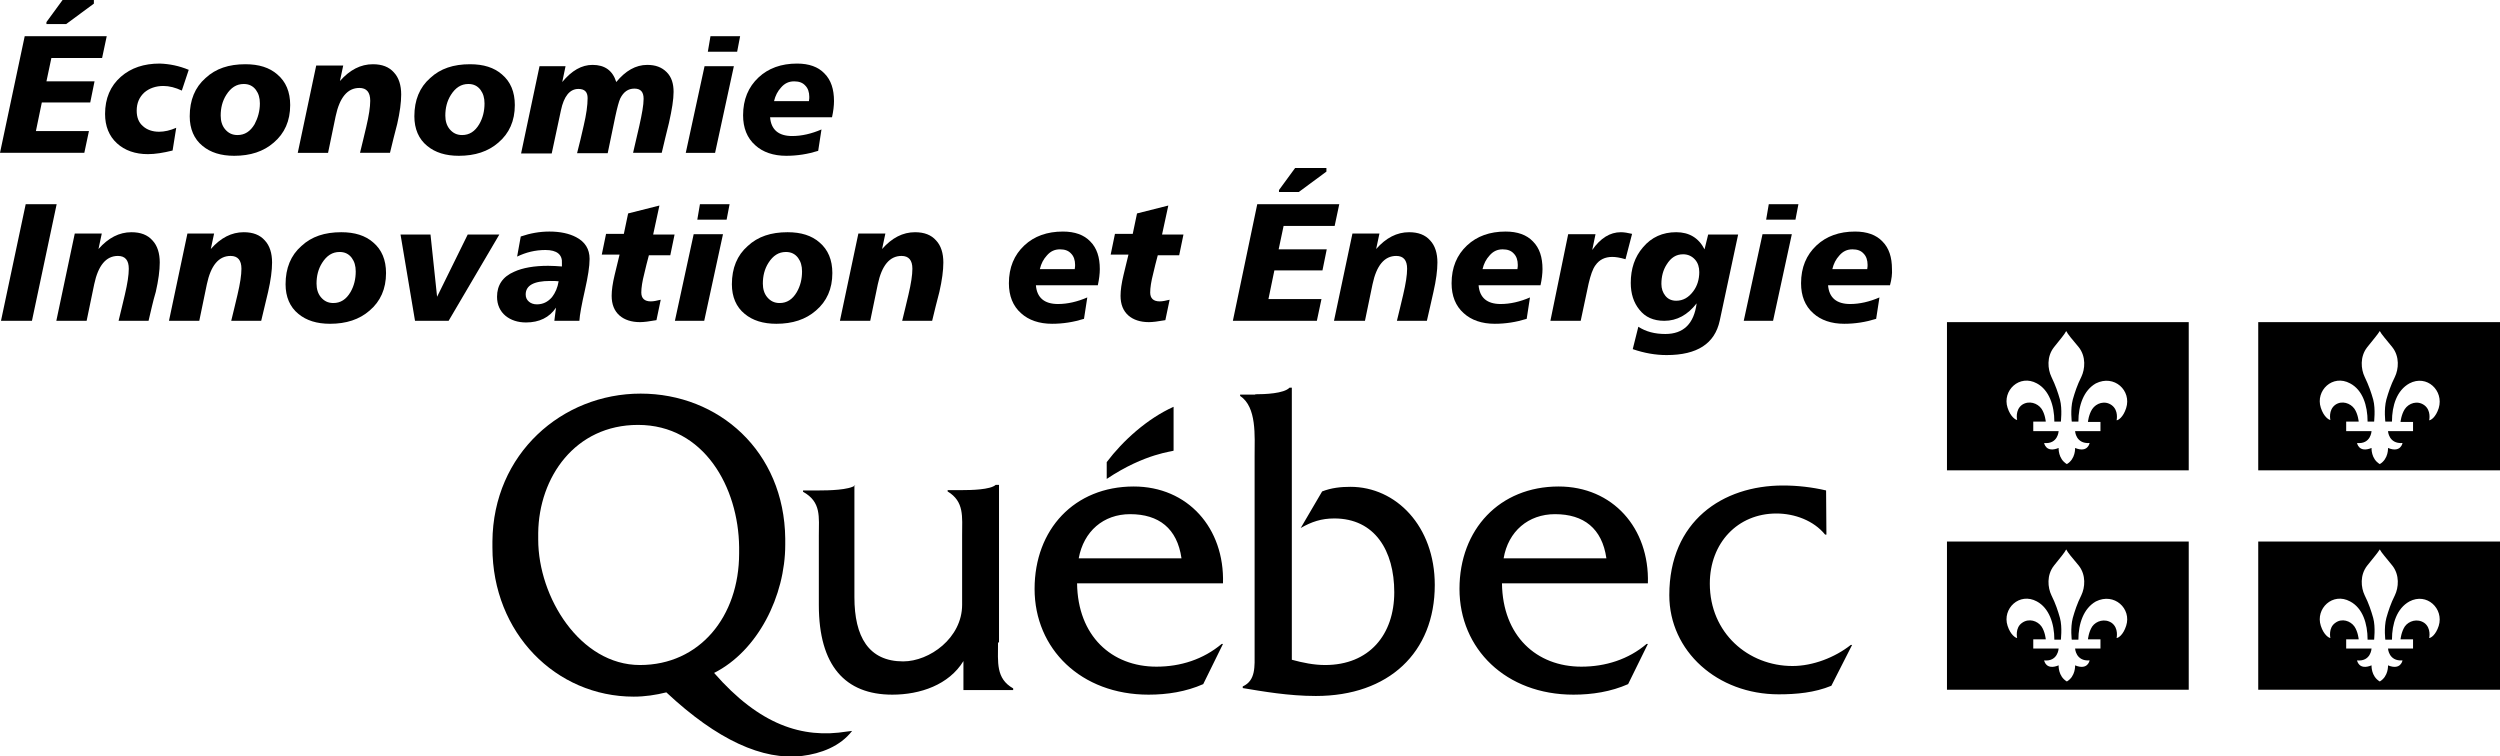 <?xml version="1.0" encoding="utf-8"?>
<!-- Generator: Adobe Illustrator 26.0.1, SVG Export Plug-In . SVG Version: 6.00 Build 0)  -->
<svg version="1.1" id="Calque_principal" xmlns="http://www.w3.org/2000/svg" xmlns:xlink="http://www.w3.org/1999/xlink" x="0px"
	 y="0px" viewBox="0 0 759 229.6" style="enable-background:new 0 0 759 229.6;" xml:space="preserve">
<g>
	<path d="M7.5,11h24.9l-1.4,6.6H15.6l-1.5,7.1h14.6l-1.3,6.4H12.7l-1.8,8.7h16.1l-1.4,6.6H0L7.5,11z M14.1,6.7L19,0h9.5v1.1
		l-8.4,6.2h-6V6.7z"/>
	<path d="M57.3,21.2l-2.1,6.3c-1.9-0.9-3.8-1.4-5.6-1.4c-2.3,0-4.3,0.7-5.8,2c-1.5,1.4-2.3,3.2-2.3,5.5c0,2,0.6,3.6,1.9,4.7
		c1.2,1.1,2.9,1.7,4.9,1.7c1.6,0,3.4-0.4,5.2-1.2l-1.1,6.9c-2.8,0.7-5.3,1.1-7.5,1.1c-3.8,0-7-1.1-9.4-3.3c-2.4-2.2-3.6-5.2-3.6-8.9
		c0-4.7,1.6-8.5,4.8-11.3c3.1-2.7,7-4,11.8-4C51.5,19.4,54.4,20,57.3,21.2z"/>
	<path d="M74.5,19.5c4.1,0,7.3,1,9.7,3.1c2.6,2.2,3.9,5.3,3.9,9.3c0,4.8-1.7,8.6-5,11.4c-3.1,2.7-7.1,4-12,4c-4,0-7.2-1-9.6-3
		c-2.6-2.1-3.9-5.2-3.9-9c0-4.9,1.6-8.8,4.8-11.6C65.5,20.8,69.5,19.5,74.5,19.5z M78.9,31.4c0-1.7-0.4-3-1.2-4.1
		c-0.9-1.2-2.1-1.8-3.7-1.8c-2.2,0-3.9,1.1-5.3,3.3c-1.2,1.9-1.7,4-1.7,6.3c0,1.6,0.4,3,1.3,4.1c1,1.2,2.2,1.8,3.8,1.8
		c2.2,0,3.9-1.1,5.2-3.3C78.3,35.8,78.9,33.7,78.9,31.4z"/>
	<path d="M118.4,46.4h-9.1c0.6-2.6,1.3-5.2,1.9-7.9c0.8-3.4,1.2-6,1.2-7.9c0-2.6-1.1-3.9-3.3-3.9c-3.6,0-6,2.9-7.2,8.6l-2.3,11.1
		h-9.2l5.6-26.5h8.2l-1,4.7c3-3.4,6.3-5.1,10-5.1c2.8,0,4.9,0.8,6.4,2.5c1.5,1.6,2.2,3.9,2.2,6.7c0,2.4-0.4,5.4-1.2,8.9
		C119.8,40.6,119.1,43.5,118.4,46.4z"/>
	<path d="M142.7,19.5c4.1,0,7.3,1,9.7,3.1c2.6,2.2,3.9,5.3,3.9,9.3c0,4.8-1.7,8.6-5,11.4c-3.1,2.7-7.1,4-12,4c-4,0-7.2-1-9.6-3
		c-2.6-2.1-3.9-5.2-3.9-9c0-4.9,1.6-8.8,4.8-11.6C133.7,20.8,137.7,19.5,142.7,19.5z M147.1,31.4c0-1.7-0.4-3-1.2-4.1
		c-0.9-1.2-2.1-1.8-3.7-1.8c-2.2,0-3.9,1.1-5.3,3.3c-1.2,1.9-1.7,4-1.7,6.3c0,1.6,0.4,3,1.3,4.1c1,1.2,2.2,1.8,3.8,1.8
		c2.2,0,3.9-1.1,5.2-3.3C146.6,35.8,147.1,33.7,147.1,31.4z"/>
	<path d="M200.9,46.4h-8.7c0.6-2.7,1.3-5.5,1.9-8.2c0.8-3.6,1.3-6.3,1.3-8.2c0-2.1-0.9-3.1-2.8-3.1c-1.9,0-3.3,1-4.3,3
		c-0.4,0.9-0.9,2.7-1.5,5.5l-2.3,11.1h-9.3c0.7-2.8,1.4-5.5,2-8.3c0.8-3.4,1.2-6.2,1.2-8.4c0-1.9-0.9-2.8-2.8-2.8
		c-2.6,0-4.4,2.2-5.3,6.5l-2.8,13.1h-9.3l5.6-26.5h7.9l-1,4.8c2.9-3.5,5.9-5.2,9.2-5.2c3.7,0,6.1,1.7,7.2,5.2
		c2.8-3.4,5.9-5.2,9.4-5.2c2.5,0,4.4,0.7,5.9,2.2s2.1,3.5,2.1,6c0,2.3-0.5,5.4-1.4,9.4C202.4,40.2,201.6,43.3,200.9,46.4z"/>
	<path d="M213.9,20.1h8.9l-5.7,26.3h-8.9L213.9,20.1z M215.7,11h9l-0.9,4.7h-8.9L215.7,11z"/>
	<path d="M252.6,35.6h-18.8c0.3,3.8,2.6,5.7,6.7,5.7c2.9,0,5.9-0.7,8.9-2l-1,6.5c-3.2,1-6.4,1.5-9.7,1.5c-3.9,0-7.1-1.1-9.4-3.2
		c-2.5-2.2-3.7-5.3-3.7-9.1c0-4.8,1.6-8.6,4.7-11.5c3-2.8,6.9-4.2,11.7-4.2c3.6,0,6.4,1,8.3,3c2,2,2.9,4.8,2.9,8.4
		C253.2,32.1,253,33.8,252.6,35.6z M245.6,30.6c0.1-0.5,0.1-0.9,0.1-1.2c0-1.4-0.4-2.6-1.2-3.4c-0.8-0.9-1.9-1.3-3.4-1.3
		c-1.6,0-2.9,0.6-4,1.9c-1,1.1-1.7,2.4-2.1,4.1H245.6z"/>
	<path d="M7.8,62h9.4L9.7,97.4H0.3L7.8,62z"/>
	<path d="M45.1,97.4H36c0.6-2.6,1.3-5.2,1.9-7.9c0.8-3.4,1.2-6,1.2-7.9c0-2.6-1.1-3.9-3.3-3.9c-3.6,0-6,2.9-7.2,8.6l-2.3,11.1h-9.2
		l5.6-26.5h8.2l-1,4.7c3-3.4,6.3-5.1,10-5.1c2.8,0,4.9,0.8,6.4,2.5c1.5,1.6,2.2,3.9,2.2,6.7c0,2.4-0.4,5.4-1.2,8.9
		C46.4,91.6,45.8,94.5,45.1,97.4z"/>
	<path d="M79.3,97.4h-9.1c0.6-2.6,1.3-5.2,1.9-7.9c0.8-3.4,1.2-6,1.2-7.9c0-2.6-1.1-3.9-3.3-3.9c-3.6,0-6,2.9-7.2,8.6l-2.3,11.1
		h-9.2l5.6-26.5H65l-1,4.7c3-3.4,6.3-5.1,10-5.1c2.8,0,4.9,0.8,6.4,2.5c1.5,1.6,2.2,3.9,2.2,6.7c0,2.4-0.4,5.4-1.2,8.9
		C80.7,91.6,80,94.5,79.3,97.4z"/>
	<path d="M103.6,70.5c4.1,0,7.3,1,9.7,3.1c2.6,2.2,3.9,5.3,3.9,9.3c0,4.8-1.7,8.6-5,11.4c-3.1,2.7-7.1,4-12,4c-4,0-7.2-1-9.6-3
		c-2.6-2.1-3.9-5.2-3.9-9c0-4.9,1.6-8.8,4.8-11.6C94.6,71.8,98.6,70.5,103.6,70.5z M108,82.4c0-1.7-0.4-3-1.2-4.1
		c-0.9-1.2-2.1-1.8-3.7-1.8c-2.2,0-3.9,1.1-5.3,3.3c-1.2,1.9-1.7,4-1.7,6.3c0,1.6,0.4,3,1.3,4.1c1,1.2,2.2,1.8,3.8,1.8
		c2.2,0,3.9-1.1,5.2-3.3C107.5,86.8,108,84.7,108,82.4z"/>
	<path d="M121.6,71.2h9.1l2,18.9l9.3-18.9h9.6l-15.4,26.2H126L121.6,71.2z"/>
	<path d="M175.9,97.4h-7.6l0.5-4c-2,3-5.1,4.5-9.1,4.5c-2.5,0-4.6-0.7-6.2-2c-1.7-1.4-2.6-3.4-2.6-5.8c0-3.5,1.7-6.1,5.2-7.6
		c2.6-1.2,6.1-1.8,10.3-1.8c1.4,0,2.8,0.1,4.2,0.2V80c0.2-2.7-1.5-4.1-5-4.1c-3.1,0-5.9,0.7-8.6,2l1.1-6.1c2.9-1,5.8-1.5,8.7-1.5
		c3.3,0,6,0.6,8.1,1.7c2.7,1.4,4.1,3.6,4.1,6.6c0,2.3-0.5,5.4-1.4,9.4C176.6,92.4,176,95.6,175.9,97.4z M169.6,85.4
		c-0.6-0.1-1.5-0.1-2.6-0.1c-5,0-7.4,1.4-7.4,4.1c0,0.9,0.3,1.6,1,2.2c0.6,0.5,1.4,0.8,2.4,0.8c1.8,0,3.3-0.7,4.6-2.2
		C168.6,88.9,169.3,87.3,169.6,85.4z"/>
	<path d="M200.2,62.4l-1.9,8.8h6.5l-1.3,6.3H197c-0.5,1.9-1,3.8-1.4,5.6c-0.6,2.3-0.9,4.3-0.9,5.7c0,1.8,1,2.7,2.9,2.7
		c0.8,0,1.8-0.2,3-0.5l-1.3,6.2c-2.2,0.4-3.9,0.6-5,0.6c-2.6,0-4.7-0.7-6.2-2c-1.6-1.4-2.4-3.4-2.4-6c0-1.7,0.3-3.8,0.9-6.3
		c0.5-2.1,1-4.1,1.5-6.2h-5.4l1.3-6.3h5.4l1.3-6.2L200.2,62.4z"/>
	<path d="M210.6,71.1h8.9l-5.7,26.3h-8.9L210.6,71.1z M212.5,62h9l-0.9,4.7h-8.9L212.5,62z"/>
	<path d="M239.1,70.5c4.1,0,7.3,1,9.7,3.1c2.6,2.2,3.9,5.3,3.9,9.3c0,4.8-1.7,8.6-5,11.4c-3.1,2.7-7.1,4-12,4c-4,0-7.2-1-9.6-3
		c-2.6-2.1-3.9-5.2-3.9-9c0-4.9,1.6-8.8,4.8-11.6C230.1,71.8,234.1,70.5,239.1,70.5z M243.5,82.4c0-1.7-0.4-3-1.2-4.1
		c-0.9-1.2-2.1-1.8-3.7-1.8c-2.2,0-3.9,1.1-5.3,3.3c-1.2,1.9-1.7,4-1.7,6.3c0,1.6,0.4,3,1.3,4.1c1,1.2,2.2,1.8,3.8,1.8
		c2.2,0,3.9-1.1,5.2-3.3C243,86.8,243.5,84.7,243.5,82.4z"/>
	<path d="M283,97.4h-9.1c0.6-2.6,1.3-5.2,1.9-7.9c0.8-3.4,1.2-6,1.2-7.9c0-2.6-1.1-3.9-3.3-3.9c-3.6,0-6,2.9-7.2,8.6l-2.3,11.1h-9.2
		l5.6-26.5h8.2l-1,4.7c3-3.4,6.3-5.1,10-5.1c2.8,0,4.9,0.8,6.4,2.5c1.5,1.6,2.2,3.9,2.2,6.7c0,2.4-0.4,5.4-1.2,8.9
		C284.4,91.6,283.7,94.5,283,97.4z"/>
	<path d="M333.3,86.6h-18.8c0.3,3.8,2.6,5.7,6.7,5.7c2.9,0,5.9-0.7,8.9-2l-1,6.5c-3.2,1-6.4,1.5-9.7,1.5c-3.9,0-7.1-1.1-9.4-3.2
		c-2.5-2.2-3.7-5.3-3.7-9.1c0-4.8,1.6-8.6,4.7-11.5c3-2.8,6.9-4.2,11.7-4.2c3.6,0,6.4,1,8.3,3c2,2,2.9,4.8,2.9,8.4
		C333.9,83.1,333.7,84.8,333.3,86.6z M326.3,81.6c0.1-0.5,0.1-0.9,0.1-1.2c0-1.4-0.4-2.6-1.2-3.4c-0.8-0.9-1.9-1.3-3.4-1.3
		c-1.6,0-2.9,0.6-4,1.9c-1,1.1-1.7,2.4-2.1,4.1H326.3z"/>
	<path d="M354.7,62.4l-1.9,8.8h6.5l-1.3,6.3h-6.5c-0.5,1.9-1,3.8-1.4,5.6c-0.6,2.3-0.9,4.3-0.9,5.7c0,1.8,1,2.7,2.9,2.7
		c0.8,0,1.8-0.2,3-0.5l-1.3,6.2c-2.2,0.4-3.9,0.6-5,0.6c-2.6,0-4.7-0.7-6.2-2c-1.6-1.4-2.4-3.4-2.4-6c0-1.7,0.3-3.8,0.9-6.3
		c0.5-2.1,1-4.1,1.5-6.2h-5.4l1.3-6.3h5.4l1.3-6.2L354.7,62.4z"/>
	<path d="M381.7,62h24.9l-1.4,6.6h-15.5l-1.5,7.1h14.6l-1.3,6.4h-14.6l-1.8,8.7h16.1l-1.4,6.6h-25.5L381.7,62z M388.3,57.7l4.9-6.7
		h9.5v1.1l-8.4,6.2h-6V57.7z"/>
	<path d="M433.2,97.4h-9.1c0.6-2.6,1.3-5.2,1.9-7.9c0.8-3.4,1.2-6,1.2-7.9c0-2.6-1.1-3.9-3.3-3.9c-3.6,0-6,2.9-7.2,8.6l-2.3,11.1
		H405l5.6-26.5h8.2l-1,4.7c3-3.4,6.3-5.1,10-5.1c2.8,0,4.9,0.8,6.4,2.5c1.5,1.6,2.2,3.9,2.2,6.7c0,2.4-0.4,5.4-1.2,8.9
		C434.5,91.6,433.9,94.5,433.2,97.4z"/>
	<path d="M467.7,86.6h-18.8c0.3,3.8,2.6,5.7,6.7,5.7c2.9,0,5.9-0.7,8.9-2l-1,6.5c-3.2,1-6.4,1.5-9.7,1.5c-3.9,0-7.1-1.1-9.4-3.2
		c-2.5-2.2-3.7-5.3-3.7-9.1c0-4.8,1.6-8.6,4.7-11.5c3-2.8,6.9-4.2,11.7-4.2c3.6,0,6.4,1,8.3,3c2,2,2.9,4.8,2.9,8.4
		C468.3,83.1,468.1,84.8,467.7,86.6z M460.7,81.6c0.1-0.5,0.1-0.9,0.1-1.2c0-1.4-0.4-2.6-1.2-3.4c-0.8-0.9-1.9-1.3-3.4-1.3
		c-1.6,0-2.9,0.6-4,1.9c-1,1.1-1.7,2.4-2.1,4.1H460.7z"/>
	<path d="M495.5,71l-2,7.7c-1.7-0.5-3-0.7-4-0.7c-2.2,0-3.9,0.8-5.1,2.5c-0.9,1.2-1.5,3.1-2.1,5.6l-2.4,11.3h-9.2l5.4-26.3h8.3
		l-1,4.8c2.5-3.6,5.4-5.4,8.7-5.4C493.1,70.5,494.2,70.7,495.5,71z"/>
	<path d="M518.6,71.2h9.1l-5.6,26.2c-1.5,6.9-6.8,10.4-16.1,10.4c-3.4,0-6.8-0.6-10.3-1.8l1.7-6.8c2.3,1.5,5,2.2,8.2,2.2
		c5.5,0,8.7-3.1,9.5-9.3c-2.7,3.5-6,5.3-9.8,5.3c-3.3,0-5.8-1.1-7.6-3.4c-1.7-2.1-2.6-4.8-2.6-8.1c0-4.3,1.2-7.9,3.7-10.8
		c2.6-3.1,6-4.6,10.1-4.6c3.9,0,6.8,1.7,8.6,5.2L518.6,71.2z M515.9,82.6c0-1.5-0.4-2.8-1.3-3.8c-0.9-1-2.1-1.6-3.6-1.6
		c-2.1,0-3.7,1-5,3.1c-1.1,1.7-1.6,3.7-1.6,5.9c0,1.4,0.4,2.6,1.2,3.6c0.8,1,1.9,1.5,3.3,1.5c2.1,0,3.8-1,5.2-2.9
		C515.3,86.8,515.9,84.8,515.9,82.6z"/>
	<path d="M535.1,71.1h8.9l-5.7,26.3h-8.9L535.1,71.1z M537,62h9l-0.9,4.7h-8.9L537,62z"/>
	<path d="M573.8,86.6H555c0.3,3.8,2.6,5.7,6.7,5.7c2.9,0,5.9-0.7,8.9-2l-1,6.5c-3.2,1-6.4,1.5-9.7,1.5c-3.9,0-7.1-1.1-9.4-3.2
		c-2.5-2.2-3.7-5.3-3.7-9.1c0-4.8,1.6-8.6,4.7-11.5c3-2.8,6.9-4.2,11.7-4.2c3.6,0,6.4,1,8.3,3c2,2,2.9,4.8,2.9,8.4
		C574.5,83.1,574.3,84.8,573.8,86.6z M566.9,81.6c0.1-0.5,0.1-0.9,0.1-1.2c0-1.4-0.4-2.6-1.2-3.4c-0.8-0.9-1.9-1.3-3.4-1.3
		c-1.6,0-2.9,0.6-4,1.9c-1,1.1-1.7,2.4-2.1,4.1H566.9z"/>
</g>
<g id="Logo_Québec_et_drapeau_fleurdelisé">
	<path d="M303.3,195v-47.8h-1c-1.6,1.5-7.6,1.6-10.2,1.6h-4.4v0.4c5.1,3.1,4.4,7.6,4.4,13.3l0,21.1c0,10.1-9.9,17.2-17.9,17.2
		c-10.5,0-14.8-7.5-14.8-19.5v-34h0.3c-1.8,1.5-8.3,1.6-11.1,1.6h-4.8v0.4c5.6,3.1,4.8,7.6,4.8,13.3v21.1c0,18.4,8,27.2,22.3,27.2
		c8.5,0,17.2-3,21.6-10.2v8.8h15.1v-0.5c-5.3-3-4.6-7.9-4.6-13.9 M327.5,169.5c1.5-8.2,7.5-13.4,15.6-13.4c8.7,0,14.3,4.3,15.6,13.4
		H327.5z M371.3,177.1c0.5-16.8-10.7-29.4-27.1-29.4c-18,0-30.1,13-30.1,31.1c0,18.2,14.1,32.1,34.6,32.1c5.7,0,11.4-0.9,16.6-3.2
		l6-12.2h-0.4c-5.6,4.7-12.5,6.9-19.8,6.9c-13.6,0-23.9-9.3-24.1-25.3H371.3L371.3,177.1z M381.1,119.7c2.9,0,8.7-0.2,10.4-2h0.7
		v82.6c3.3,0.9,6.7,1.6,10.1,1.6c13.4,0,21-9.2,21-22.1c0-12.6-5.9-22.4-18.2-22.4c-3.9,0-6.9,1-10.2,2.9l6.5-11.1
		c2.8-1.1,5.7-1.4,8.6-1.4c13.8,0,25.6,11.9,25.6,29.8c0,20.5-14,33.7-36.1,33.7c-8.3,0-16.2-1.4-22.2-2.4v-0.5
		c4-1.8,3.6-6.1,3.6-10.4v-59.5c0-6.2,0.7-14.9-4.4-18.3v-0.4H381.1L381.1,119.7L381.1,119.7z M456.5,169.5
		c1.4-8.2,7.5-13.4,15.6-13.4c8.7,0,14.3,4.3,15.6,13.4H456.5z M500.3,177.1c0.5-16.8-10.7-29.4-27.1-29.4
		c-17.9,0-30.1,13-30.1,31.1c0,18.2,14.1,32.1,34.6,32.1c5.7,0,11.4-0.9,16.6-3.2l6-12.2h-0.4c-5.5,4.7-12.5,6.9-19.8,6.9
		c-13.6,0-23.9-9.3-24.1-25.3H500.3L500.3,177.1L500.3,177.1z M554.5,162.3h-0.4c-3.5-4.3-9.3-6.4-14.8-6.4
		c-11.7,0-20.2,8.9-20.2,21.3c0,15,11.7,25,25.1,25c6.2,0,12.9-2.6,17.7-6.4h0.4l-6.3,12.4c-5.1,2.1-10.6,2.6-16,2.6
		c-18.6,0-33.2-13.1-33.2-30.1c0-22.5,16.2-33.3,34.5-33.3c4.4,0,8.8,0.5,13.1,1.5L554.5,162.3L554.5,162.3L554.5,162.3z
		 M356.3,136.8v-13.3c-8,3.6-15.4,10.3-20.3,16.8v5.1C347.8,137.5,356.3,137.1,356.3,136.8"/>
	<path d="M194.3,201.9c-18.2,0-30.9-20.6-30.9-38.1v-2c0.2-16.9,11.2-32.8,30.3-32.8c20.1,0,30.5,19,30.7,37.1v1.9
		C224.4,187.2,212.4,201.9,194.3,201.9 M257.1,222.1c-13.5,2.2-26.5-2-40.3-17.8c13.3-6.7,21.6-23.4,21.6-38.9v-1.9
		c-0.3-26.5-20.2-44-43.9-44c-23.8,0-44.8,18.2-45,44.9v1.8c0,26,19.3,45.3,42.9,45.3c3.4,0,6.7-0.5,9.9-1.3
		c15.5,14.5,29.3,20.7,41.2,19.3c5.7-0.7,11.6-2.9,15.2-7.6L257.1,222.1L257.1,222.1L257.1,222.1z"/>
	<path d="M591.1,142.8h73.4v-45h-73.4L591.1,142.8L591.1,142.8z M645.5,123.9c-0.9,2.8-2.4,3.7-2.9,3.7c0,0,0.7-3-1.5-4.6
		c-2.1-1.5-4.7-0.6-5.9,1.2c-1.1,1.7-1.3,3.9-1.3,3.9h3.8v2.8h-7.7c0,0,0.2,3.9,4.4,3.6c0,0-0.5,3.1-4.4,1.5c0,0,0.2,3.3-2.5,4.9
		c-2.7-1.6-2.5-4.9-2.5-4.9c-3.9,1.6-4.4-1.5-4.4-1.5c4.2,0.4,4.4-3.6,4.4-3.6h-7.7V128h3.8c0,0-0.2-2.3-1.3-3.9
		c-1.2-1.7-3.8-2.6-5.9-1.2c-2.2,1.6-1.5,4.6-1.5,4.6c-0.4,0-2-0.9-2.9-3.7c-1.7-5.2,3.6-10.3,8.9-7.4c3.7,2,5.3,6.7,5.3,11.6h2
		c-0.1,0.4,0.5-3.7-0.3-6.7c-0.6-2.1-1.3-4.2-2.6-6.9c-1.1-2.3-1.5-6.1,0.8-9c2-2.5,3.2-3.9,3.7-4.9c0.5,1,1.7,2.4,3.8,4.9
		c2.3,2.9,1.9,6.7,0.8,9c-1.3,2.6-2,4.8-2.6,6.9c-0.8,3-0.3,7-0.3,6.7h2c0-4.9,1.6-9.5,5.3-11.6
		C641.9,113.6,647.2,118.6,645.5,123.9 M685.6,142.8H759v-45h-73.4V142.8z M740.4,123.9c-0.9,2.8-2.4,3.7-2.9,3.7c0,0,0.7-3-1.5-4.6
		c-2.1-1.5-4.7-0.6-5.9,1.2c-1.1,1.7-1.3,3.9-1.3,3.9h3.8v2.8H725c0,0,0.2,3.9,4.4,3.6c0,0-0.5,3.1-4.4,1.5c0,0,0.2,3.3-2.5,4.9
		c-2.7-1.6-2.5-4.9-2.5-4.9c-3.9,1.6-4.4-1.5-4.4-1.5c4.2,0.4,4.4-3.6,4.4-3.6h-7.7V128h3.8c0,0-0.2-2.3-1.3-3.9
		c-1.2-1.7-3.8-2.6-5.8-1.2c-2.2,1.6-1.5,4.6-1.5,4.6c-0.4,0-2-0.9-2.9-3.7c-1.7-5.2,3.6-10.3,8.9-7.4c3.8,2,5.3,6.7,5.3,11.6h2
		c-0.1,0.4,0.5-3.7-0.3-6.7c-0.6-2.1-1.3-4.2-2.6-6.9c-1.1-2.3-1.5-6.1,0.8-9c2-2.5,3.2-3.9,3.8-4.9c0.5,1,1.8,2.4,3.8,4.9
		c2.3,2.9,1.9,6.7,0.8,9c-1.3,2.6-2,4.8-2.6,6.9c-0.8,3-0.3,7-0.3,6.7h2c0-4.9,1.5-9.5,5.3-11.6C736.8,113.6,742,118.6,740.4,123.9
		 M591.1,209.4h73.4v-45h-73.4V209.4z M645.5,190c-0.9,2.8-2.4,3.7-2.9,3.7c0,0,0.7-3-1.5-4.6c-2.1-1.4-4.7-0.6-5.9,1.1
		c-1.1,1.7-1.3,3.9-1.3,3.9h3.8v2.8h-7.7c0,0,0.2,3.9,4.4,3.6c0,0-0.5,3.1-4.4,1.5c0,0,0.2,3.3-2.5,4.9c-2.7-1.6-2.5-4.9-2.5-4.9
		c-3.9,1.6-4.4-1.5-4.4-1.5c4.2,0.4,4.4-3.6,4.4-3.6h-7.7v-2.8h3.8c0,0-0.2-2.3-1.3-3.9c-1.2-1.7-3.8-2.6-5.9-1.1
		c-2.2,1.5-1.5,4.6-1.5,4.6c-0.4,0-2-0.9-2.9-3.7c-1.7-5.2,3.6-10.3,8.9-7.4c3.7,2,5.3,6.7,5.3,11.6h2c-0.1,0.4,0.5-3.7-0.3-6.6
		c-0.6-2.1-1.3-4.3-2.6-6.9c-1.1-2.3-1.5-6.1,0.8-9c2-2.5,3.2-3.9,3.7-4.9c0.5,1,1.7,2.4,3.8,4.9c2.3,2.9,1.9,6.7,0.8,9
		c-1.3,2.6-2,4.8-2.6,6.9c-0.8,3-0.3,7-0.3,6.6h2c0-4.9,1.6-9.5,5.3-11.6C641.9,179.8,647.2,184.8,645.5,190 M685.6,209.4H759v-45
		h-73.4V209.4z M740.4,190c-0.9,2.8-2.4,3.7-2.9,3.7c0,0,0.7-3-1.5-4.6c-2.1-1.4-4.7-0.6-5.9,1.1c-1.1,1.7-1.3,3.9-1.3,3.9h3.8v2.8
		H725c0,0,0.2,3.9,4.4,3.6c0,0-0.5,3.1-4.4,1.5c0,0,0.2,3.3-2.5,4.9c-2.7-1.6-2.5-4.9-2.5-4.9c-3.9,1.6-4.4-1.5-4.4-1.5
		c4.2,0.4,4.4-3.6,4.4-3.6h-7.7v-2.8h3.8c0,0-0.2-2.3-1.3-3.9c-1.2-1.7-3.8-2.6-5.8-1.1c-2.2,1.5-1.5,4.6-1.5,4.6
		c-0.4,0-2-0.9-2.9-3.7c-1.7-5.2,3.6-10.3,8.9-7.4c3.8,2,5.3,6.7,5.3,11.6h2c-0.1,0.4,0.5-3.7-0.3-6.6c-0.6-2.1-1.3-4.3-2.6-6.9
		c-1.1-2.3-1.5-6.1,0.8-9c2-2.5,3.2-3.9,3.8-4.9c0.5,1,1.8,2.4,3.8,4.9c2.3,2.9,1.9,6.7,0.8,9c-1.3,2.6-2,4.8-2.6,6.9
		c-0.8,3-0.3,7-0.3,6.6h2c0-4.9,1.5-9.5,5.3-11.6C736.8,179.8,742,184.8,740.4,190"/>
</g>
</svg>
